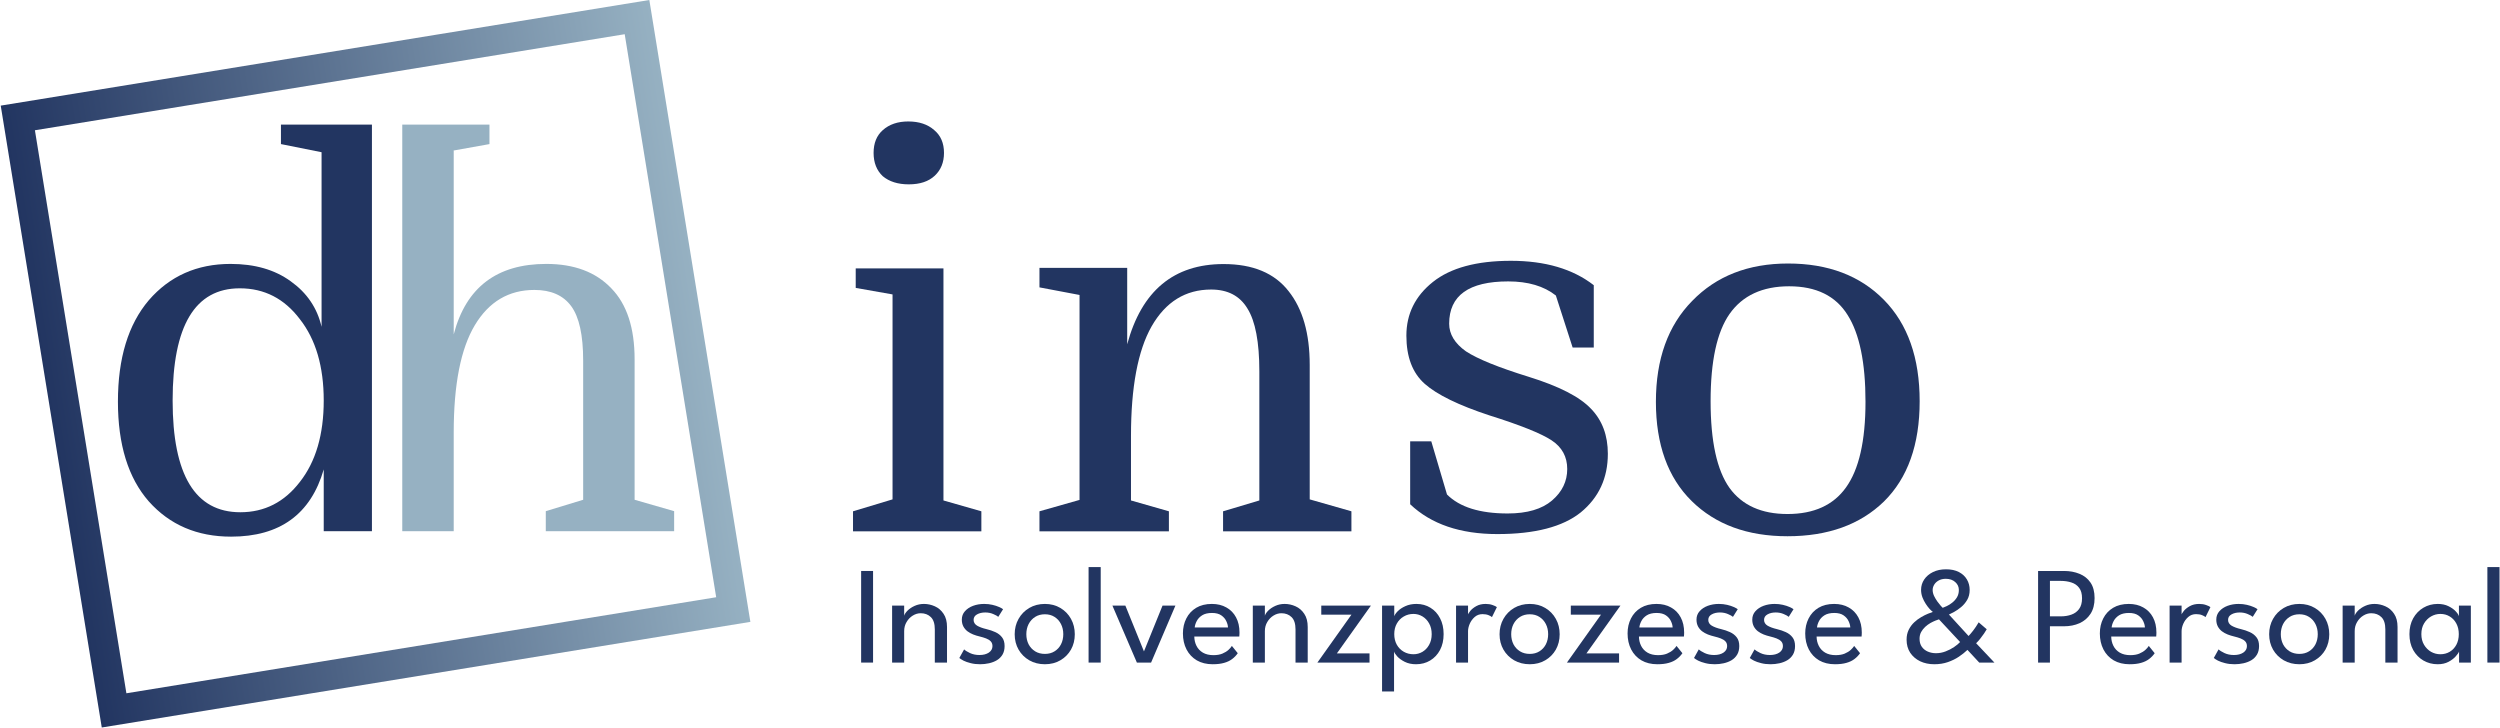 <svg width="615" height="179" viewBox="0 0 615 179" fill="none" xmlns="http://www.w3.org/2000/svg">
<path d="M69.113 30.644H91.496V122.945V126.146V130.681H79.638V115.476C76.44 126.502 68.846 132.015 56.855 132.015C48.506 132.015 41.756 129.125 36.604 123.345C31.541 117.565 29.01 109.384 29.01 98.803C29.01 88.132 31.541 79.818 36.604 73.86C41.756 67.902 48.462 64.924 56.722 64.924C62.673 64.924 67.603 66.346 71.511 69.192C75.508 72.037 78.039 75.772 79.105 80.396V37.447L69.113 35.446V30.644ZM58.987 70.926C47.973 70.926 42.466 80.129 42.466 98.536C42.466 116.854 48.018 126.013 59.12 126.013C65.071 126.013 69.957 123.523 73.776 118.543C77.684 113.564 79.638 106.895 79.638 98.536C79.638 90.177 77.684 83.508 73.776 78.528C69.957 73.46 65.027 70.926 58.987 70.926Z" fill="#223561"/>
<path d="M120.407 30.644H98.957V40.248V130.681H111.614V106.405C111.614 94.578 113.346 85.775 116.81 79.995C120.274 74.215 125.159 71.325 131.466 71.325C135.551 71.325 138.571 72.659 140.525 75.327C142.48 77.994 143.457 82.44 143.457 88.665V122.944L134.264 125.745V130.681H165.84V125.745L156.114 122.944V88.398C156.114 80.662 154.204 74.838 150.385 70.925C146.565 66.923 141.236 64.923 134.397 64.923C122.228 64.923 114.634 70.703 111.614 82.263V37.046C111.571 37.046 111.528 37.046 111.485 37.046L120.407 35.446V30.644Z" fill="#96B1C2"/>
<path fill-rule="evenodd" clip-rule="evenodd" d="M153.678 8.416L8.588 32.044L31.092 170.547L176.182 146.92L153.678 8.416ZM0.178 25.983L25.034 178.964L184.592 152.98L159.736 -0L0.178 25.983Z" fill="url(#paint0_linear_1011_1093)"/>
<path d="M458.912 98.837C458.912 89.233 457.447 82.12 454.516 77.496C451.585 72.783 446.788 70.426 440.127 70.426C433.554 70.426 428.669 72.694 425.471 77.229C422.362 81.675 420.808 88.833 420.808 98.704C420.808 108.574 422.362 115.688 425.471 120.045C428.58 124.313 433.332 126.447 439.727 126.447C446.211 126.447 451.007 124.269 454.116 119.911C457.314 115.465 458.912 108.44 458.912 98.837ZM407.352 98.837C407.352 88.344 410.327 80.074 416.278 74.028C422.229 67.892 430.09 64.824 439.86 64.824C449.719 64.824 457.58 67.803 463.442 73.761C469.305 79.719 472.236 88.033 472.236 98.704C472.236 109.374 469.305 117.599 463.442 123.379C457.58 129.07 449.675 131.916 439.727 131.916C429.868 131.916 422.007 129.026 416.145 123.246C410.283 117.466 407.352 109.33 407.352 98.837Z" fill="#223561"/>
<path d="M395.531 111.642C395.531 117.599 393.311 122.401 388.87 126.047C384.428 129.604 377.589 131.382 368.352 131.382C359.203 131.382 352.053 128.937 346.901 124.046V108.574H352.097L355.961 121.645C359.07 124.758 364.044 126.314 370.883 126.314C375.68 126.314 379.321 125.247 381.808 123.113C384.295 120.978 385.539 118.4 385.539 115.376C385.539 112.353 384.251 109.997 381.675 108.307C379.099 106.617 373.992 104.572 366.353 102.171C358.803 99.682 353.519 97.103 350.499 94.435C347.479 91.767 345.969 87.811 345.969 82.564C345.969 77.229 348.145 72.827 352.497 69.359C356.849 65.891 363.245 64.157 371.683 64.157C380.121 64.157 386.915 66.158 392.067 70.159V85.499H386.871L382.741 72.694C379.81 70.382 375.902 69.226 371.016 69.226C361.335 69.226 356.494 72.694 356.494 79.63C356.494 82.208 357.871 84.476 360.624 86.432C363.467 88.3 368.618 90.389 376.079 92.701C383.54 95.013 388.647 97.636 391.401 100.571C394.154 103.416 395.531 107.107 395.531 111.642Z" fill="#223561"/>
<path d="M255.707 65.891H277.291V84.698C280.844 71.538 288.749 64.957 301.006 64.957C308.201 64.957 313.53 67.181 316.994 71.627C320.458 75.984 322.19 82.031 322.19 89.767V122.846L332.449 125.78V130.715H300.873V125.78L309.799 123.113V91.367C309.799 84.165 308.822 79.007 306.868 75.895C305.003 72.783 302.027 71.227 297.942 71.227C291.635 71.227 286.75 74.25 283.286 80.297C279.911 86.254 278.223 95.236 278.223 107.24V123.113L287.55 125.78V130.715H255.707V125.78L265.566 122.979V72.56L255.707 70.693V65.891Z" fill="#223561"/>
<path d="M210.506 66.025H232.09V123.113L241.416 125.78V130.715H209.84V125.78L219.566 122.846V72.427L210.506 70.826V66.025ZM214.903 37.614C214.903 35.213 215.658 33.346 217.168 32.012C218.766 30.589 220.854 29.878 223.43 29.878C226.094 29.878 228.226 30.589 229.825 32.012C231.423 33.346 232.223 35.213 232.223 37.614C232.223 39.926 231.468 41.794 229.958 43.216C228.448 44.639 226.316 45.35 223.563 45.35C220.898 45.35 218.766 44.683 217.168 43.35C215.658 41.927 214.903 40.015 214.903 37.614Z" fill="#223561"/>
<path d="M614.881 162.994H611.896V139.501H614.881V162.994Z" fill="#223561"/>
<path d="M604.931 162.994V160.262C604.84 160.547 604.573 160.94 604.13 161.44C603.698 161.941 603.101 162.397 602.339 162.806C601.589 163.205 600.702 163.404 599.679 163.404C598.383 163.404 597.206 163.097 596.149 162.482C595.103 161.867 594.267 161.008 593.642 159.904C593.028 158.788 592.721 157.485 592.721 155.994C592.721 154.503 593.028 153.206 593.642 152.101C594.267 150.986 595.103 150.121 596.149 149.506C597.206 148.88 598.383 148.567 599.679 148.567C600.691 148.567 601.566 148.749 602.305 149.114C603.055 149.478 603.652 149.899 604.096 150.377C604.55 150.855 604.818 151.265 604.897 151.606V148.977H607.83V162.994H604.931ZM595.654 155.994C595.654 157.007 595.876 157.884 596.319 158.623C596.762 159.363 597.337 159.938 598.041 160.348C598.758 160.746 599.519 160.945 600.327 160.945C601.191 160.945 601.964 160.74 602.646 160.331C603.328 159.921 603.868 159.346 604.266 158.606C604.664 157.855 604.863 156.984 604.863 155.994C604.863 155.004 604.664 154.139 604.266 153.399C603.868 152.648 603.328 152.067 602.646 151.658C601.964 151.236 601.191 151.026 600.327 151.026C599.519 151.026 598.758 151.231 598.041 151.641C597.337 152.05 596.762 152.625 596.319 153.365C595.876 154.105 595.654 154.981 595.654 155.994Z" fill="#223561"/>
<path d="M584.117 148.567C585.038 148.567 585.93 148.761 586.794 149.148C587.67 149.535 588.386 150.149 588.943 150.992C589.511 151.823 589.796 152.91 589.796 154.253V162.994H586.794V154.833C586.794 153.445 586.47 152.437 585.822 151.811C585.174 151.174 584.338 150.855 583.315 150.855C582.644 150.855 581.996 151.049 581.371 151.436C580.757 151.811 580.251 152.335 579.853 153.006C579.455 153.667 579.256 154.418 579.256 155.26V162.994H576.289V148.977H579.256V151.47C579.359 151.083 579.637 150.662 580.092 150.206C580.547 149.751 581.127 149.364 581.832 149.045C582.536 148.727 583.298 148.567 584.117 148.567Z" fill="#223561"/>
<path d="M565.648 163.404C564.204 163.404 562.92 163.079 561.794 162.431C560.68 161.782 559.805 160.905 559.168 159.801C558.531 158.686 558.213 157.428 558.213 156.028C558.213 154.628 558.531 153.365 559.168 152.238C559.805 151.111 560.68 150.218 561.794 149.558C562.92 148.897 564.204 148.567 565.648 148.567C567.081 148.567 568.348 148.897 569.451 149.558C570.565 150.218 571.435 151.111 572.061 152.238C572.686 153.365 572.998 154.628 572.998 156.028C572.998 157.428 572.686 158.686 572.061 159.801C571.435 160.905 570.565 161.782 569.451 162.431C568.348 163.079 567.081 163.404 565.648 163.404ZM565.648 160.86C566.558 160.86 567.348 160.649 568.019 160.228C568.701 159.807 569.23 159.232 569.605 158.504C569.98 157.764 570.168 156.933 570.168 156.011C570.168 155.089 569.98 154.258 569.605 153.519C569.23 152.779 568.701 152.193 568.019 151.76C567.348 151.328 566.558 151.111 565.648 151.111C564.727 151.111 563.926 151.328 563.244 151.76C562.562 152.193 562.027 152.779 561.641 153.519C561.266 154.258 561.078 155.089 561.078 156.011C561.078 156.933 561.266 157.764 561.641 158.504C562.027 159.232 562.562 159.807 563.244 160.228C563.926 160.649 564.727 160.86 565.648 160.86Z" fill="#223561"/>
<path d="M550.697 148.567C551.425 148.567 552.101 148.641 552.726 148.789C553.363 148.937 553.909 149.114 554.364 149.319C554.83 149.523 555.159 149.706 555.353 149.865L554.176 151.743C553.949 151.538 553.539 151.31 552.948 151.06C552.357 150.798 551.698 150.667 550.97 150.667C550.174 150.667 549.498 150.827 548.94 151.145C548.383 151.453 548.105 151.902 548.105 152.494C548.105 153.086 548.389 153.558 548.958 153.911C549.537 154.253 550.31 154.537 551.277 154.765C552.05 154.947 552.772 155.192 553.443 155.499C554.125 155.806 554.676 156.233 555.097 156.78C555.518 157.314 555.728 158.032 555.728 158.931C555.728 159.75 555.557 160.45 555.216 161.031C554.875 161.6 554.415 162.061 553.835 162.414C553.255 162.755 552.607 163.005 551.891 163.165C551.175 163.324 550.447 163.404 549.708 163.404C548.844 163.404 548.065 163.313 547.372 163.131C546.678 162.96 546.093 162.755 545.615 162.516C545.149 162.266 544.808 162.049 544.592 161.867L545.769 159.75C546.064 160.035 546.547 160.336 547.218 160.655C547.9 160.974 548.673 161.133 549.537 161.133C550.492 161.133 551.266 160.934 551.857 160.536C552.448 160.126 552.744 159.597 552.744 158.948C552.744 158.458 552.601 158.066 552.317 157.77C552.033 157.474 551.652 157.235 551.175 157.053C550.697 156.871 550.174 156.711 549.606 156.575C549.06 156.449 548.526 156.284 548.003 156.08C547.491 155.875 547.019 155.613 546.587 155.294C546.166 154.964 545.831 154.566 545.581 154.099C545.331 153.621 545.206 153.063 545.206 152.426C545.206 151.618 545.462 150.929 545.973 150.36C546.485 149.78 547.156 149.336 547.985 149.028C548.815 148.721 549.719 148.567 550.697 148.567Z" fill="#223561"/>
<path d="M536.671 162.994H533.721V148.977H536.671V151.402H536.586C536.643 151.106 536.853 150.736 537.217 150.292C537.581 149.848 538.081 149.449 538.717 149.097C539.354 148.744 540.116 148.567 541.003 148.567C541.651 148.567 542.219 148.658 542.708 148.841C543.208 149.011 543.561 149.182 543.765 149.353L542.555 151.811C542.395 151.652 542.117 151.493 541.719 151.333C541.321 151.162 540.826 151.077 540.235 151.077C539.485 151.077 538.842 151.31 538.308 151.777C537.774 152.244 537.364 152.807 537.08 153.467C536.807 154.116 536.671 154.719 536.671 155.277V162.994Z" fill="#223561"/>
<path d="M519.359 156.592C519.371 157.434 519.553 158.202 519.905 158.897C520.257 159.591 520.78 160.143 521.474 160.553C522.179 160.962 523.043 161.167 524.066 161.167C524.93 161.167 525.664 161.042 526.266 160.792C526.88 160.53 527.38 160.223 527.767 159.87C528.153 159.505 528.432 159.181 528.602 158.897L530.052 160.689C529.677 161.236 529.216 161.714 528.671 162.123C528.136 162.533 527.483 162.846 526.709 163.062C525.936 163.29 524.993 163.404 523.879 163.404C522.378 163.404 521.076 163.085 519.973 162.448C518.882 161.799 518.04 160.905 517.449 159.767C516.858 158.618 516.562 157.303 516.562 155.823C516.562 154.458 516.841 153.228 517.398 152.136C517.955 151.032 518.762 150.161 519.82 149.523C520.888 148.886 522.173 148.567 523.674 148.567C525.05 148.567 526.243 148.858 527.255 149.438C528.278 150.007 529.069 150.815 529.626 151.862C530.194 152.91 530.478 154.162 530.478 155.619C530.478 155.71 530.473 155.875 530.461 156.114C530.45 156.341 530.439 156.501 530.427 156.592H519.359ZM527.647 154.355C527.636 153.888 527.5 153.376 527.238 152.819C526.988 152.261 526.579 151.783 526.01 151.384C525.442 150.986 524.674 150.787 523.708 150.787C522.708 150.787 521.9 150.98 521.286 151.367C520.684 151.754 520.24 152.227 519.956 152.784C519.672 153.331 519.507 153.854 519.462 154.355H527.647Z" fill="#223561"/>
<path d="M501.369 140.458H507.747C509.157 140.458 510.425 140.691 511.55 141.158C512.687 141.613 513.591 142.33 514.262 143.309C514.933 144.288 515.268 145.562 515.268 147.133C515.268 148.692 514.933 149.984 514.262 151.009C513.591 152.033 512.687 152.801 511.55 153.314C510.425 153.814 509.157 154.065 507.747 154.065H504.285V162.994H501.369V140.458ZM504.285 151.623H506.946C507.912 151.623 508.787 151.481 509.572 151.196C510.368 150.912 510.999 150.445 511.465 149.796C511.942 149.148 512.181 148.277 512.181 147.184C512.181 146.08 511.942 145.221 511.465 144.606C510.999 143.98 510.368 143.542 509.572 143.292C508.787 143.03 507.912 142.899 506.946 142.899H504.285V151.623Z" fill="#223561"/>
<path d="M469.02 157.36C469.02 156.438 469.196 155.624 469.548 154.918C469.901 154.213 470.35 153.604 470.895 153.092C471.441 152.579 472.015 152.153 472.618 151.811C473.22 151.458 473.778 151.179 474.289 150.975C474.812 150.77 475.21 150.622 475.483 150.531C475.278 150.383 475.011 150.138 474.681 149.797C474.363 149.444 474.045 149.023 473.726 148.533C473.408 148.044 473.135 147.509 472.908 146.928C472.692 146.336 472.584 145.727 472.584 145.101C472.584 144.168 472.84 143.32 473.351 142.558C473.863 141.795 474.579 141.186 475.5 140.731C476.421 140.275 477.495 140.048 478.723 140.048C479.962 140.048 481.014 140.27 481.878 140.714C482.742 141.158 483.402 141.767 483.856 142.541C484.311 143.303 484.538 144.168 484.538 145.136C484.538 146.069 484.334 146.883 483.924 147.577C483.515 148.271 483.015 148.863 482.424 149.353C481.844 149.831 481.275 150.223 480.718 150.531C480.161 150.827 479.735 151.043 479.439 151.179L484.266 156.455C484.538 156.182 484.908 155.749 485.374 155.157C485.84 154.554 486.301 153.866 486.755 153.092L488.734 154.799C488.586 155.072 488.364 155.425 488.069 155.857C487.773 156.29 487.449 156.728 487.096 157.172C486.744 157.605 486.42 157.957 486.124 158.231L490.627 162.994H486.892L483.993 159.87C483.401 160.439 482.702 160.996 481.895 161.543C481.099 162.078 480.195 162.522 479.184 162.874C478.183 163.227 477.063 163.404 475.824 163.404C474.539 163.404 473.38 163.159 472.345 162.67C471.322 162.169 470.509 161.469 469.906 160.57C469.315 159.659 469.02 158.589 469.02 157.36ZM476.984 152.358C476.802 152.414 476.517 152.517 476.131 152.665C475.756 152.813 475.341 153.012 474.886 153.262C474.443 153.513 474.016 153.826 473.607 154.201C473.209 154.566 472.874 154.992 472.601 155.482C472.339 155.96 472.209 156.512 472.209 157.138C472.209 157.923 472.396 158.583 472.771 159.118C473.147 159.642 473.641 160.035 474.255 160.296C474.869 160.558 475.534 160.689 476.25 160.689C477.069 160.689 477.859 160.541 478.621 160.245C479.394 159.949 480.087 159.591 480.701 159.17C481.327 158.749 481.821 158.339 482.185 157.94L476.984 152.358ZM478.672 142.387C477.99 142.387 477.404 142.523 476.915 142.797C476.427 143.07 476.057 143.417 475.807 143.838C475.557 144.259 475.432 144.692 475.432 145.136C475.432 145.602 475.545 146.086 475.773 146.587C476.012 147.076 476.284 147.537 476.591 147.97C476.91 148.402 477.194 148.761 477.444 149.045C477.706 149.319 477.859 149.478 477.905 149.523C478.143 149.444 478.479 149.301 478.911 149.097C479.354 148.892 479.797 148.613 480.241 148.26C480.696 147.907 481.082 147.475 481.401 146.962C481.719 146.439 481.878 145.83 481.878 145.136C481.878 144.362 481.582 143.713 480.991 143.189C480.4 142.654 479.627 142.387 478.672 142.387Z" fill="#223561"/>
<path d="M446.881 156.592C446.892 157.434 447.074 158.202 447.427 158.897C447.779 159.591 448.302 160.143 448.995 160.553C449.7 160.962 450.564 161.167 451.588 161.167C452.452 161.167 453.185 161.042 453.788 160.792C454.402 160.53 454.902 160.223 455.288 159.87C455.675 159.505 455.953 159.181 456.124 158.897L457.573 160.689C457.198 161.236 456.738 161.714 456.192 162.123C455.658 162.533 455.004 162.846 454.231 163.062C453.458 163.29 452.514 163.404 451.4 163.404C449.899 163.404 448.598 163.085 447.495 162.448C446.403 161.799 445.562 160.905 444.971 159.767C444.38 158.618 444.084 157.303 444.084 155.823C444.084 154.458 444.363 153.228 444.92 152.136C445.477 151.032 446.284 150.161 447.341 149.523C448.41 148.886 449.695 148.567 451.195 148.567C452.571 148.567 453.765 148.858 454.777 149.438C455.8 150.007 456.59 150.815 457.147 151.862C457.716 152.91 458 154.162 458 155.619C458 155.71 457.994 155.875 457.983 156.114C457.971 156.341 457.96 156.501 457.949 156.592H446.881ZM455.169 154.355C455.158 153.888 455.021 153.376 454.76 152.819C454.51 152.261 454.1 151.783 453.532 151.384C452.963 150.986 452.196 150.787 451.23 150.787C450.229 150.787 449.422 150.98 448.808 151.367C448.205 151.754 447.762 152.227 447.478 152.784C447.193 153.331 447.029 153.854 446.983 154.355H455.169Z" fill="#223561"/>
<path d="M436.551 148.567C437.278 148.567 437.955 148.641 438.58 148.789C439.217 148.937 439.762 149.114 440.217 149.319C440.683 149.523 441.013 149.706 441.206 149.865L440.029 151.743C439.802 151.538 439.393 151.31 438.802 151.06C438.21 150.798 437.551 150.667 436.823 150.667C436.028 150.667 435.351 150.827 434.794 151.145C434.237 151.453 433.958 151.902 433.958 152.494C433.958 153.086 434.243 153.558 434.811 153.911C435.391 154.253 436.164 154.537 437.13 154.765C437.903 154.947 438.625 155.192 439.296 155.499C439.978 155.806 440.53 156.233 440.95 156.78C441.371 157.314 441.581 158.032 441.581 158.931C441.581 159.75 441.411 160.45 441.07 161.031C440.729 161.6 440.268 162.061 439.688 162.414C439.109 162.755 438.461 163.005 437.744 163.165C437.028 163.324 436.3 163.404 435.561 163.404C434.697 163.404 433.919 163.313 433.225 163.131C432.532 162.96 431.946 162.755 431.469 162.516C431.002 162.266 430.661 162.049 430.445 161.867L431.622 159.75C431.918 160.035 432.401 160.336 433.072 160.655C433.754 160.974 434.527 161.133 435.391 161.133C436.346 161.133 437.119 160.934 437.71 160.536C438.301 160.126 438.597 159.597 438.597 158.948C438.597 158.458 438.455 158.066 438.171 157.77C437.886 157.474 437.506 157.235 437.028 157.053C436.551 156.871 436.028 156.711 435.459 156.575C434.913 156.449 434.379 156.284 433.856 156.08C433.344 155.875 432.873 155.613 432.441 155.294C432.02 154.964 431.685 154.566 431.434 154.099C431.184 153.621 431.059 153.063 431.059 152.426C431.059 151.618 431.315 150.929 431.827 150.36C432.338 149.78 433.009 149.336 433.839 149.028C434.669 148.721 435.573 148.567 436.551 148.567Z" fill="#223561"/>
<path d="M422.828 148.567C423.556 148.567 424.232 148.641 424.857 148.789C425.494 148.937 426.04 149.114 426.494 149.319C426.961 149.523 427.29 149.706 427.484 149.865L426.307 151.743C426.079 151.538 425.67 151.31 425.079 151.06C424.488 150.798 423.828 150.667 423.101 150.667C422.305 150.667 421.628 150.827 421.071 151.145C420.514 151.453 420.236 151.902 420.236 152.494C420.236 153.086 420.52 153.558 421.088 153.911C421.668 154.253 422.441 154.537 423.408 154.765C424.181 154.947 424.903 155.192 425.574 155.499C426.256 155.806 426.807 156.233 427.228 156.78C427.648 157.314 427.859 158.032 427.859 158.931C427.859 159.75 427.688 160.45 427.347 161.031C427.006 161.6 426.546 162.061 425.966 162.414C425.386 162.755 424.738 163.005 424.022 163.165C423.305 163.324 422.578 163.404 421.839 163.404C420.975 163.404 420.196 163.313 419.502 163.131C418.809 162.96 418.223 162.755 417.746 162.516C417.28 162.266 416.939 162.049 416.723 161.867L417.899 159.75C418.195 160.035 418.678 160.336 419.349 160.655C420.031 160.974 420.804 161.133 421.668 161.133C422.623 161.133 423.396 160.934 423.988 160.536C424.579 160.126 424.874 159.597 424.874 158.948C424.874 158.458 424.732 158.066 424.448 157.77C424.164 157.474 423.783 157.235 423.305 157.053C422.828 156.871 422.305 156.711 421.736 156.575C421.191 156.449 420.656 156.284 420.133 156.08C419.622 155.875 419.15 155.613 418.718 155.294C418.297 154.964 417.962 154.566 417.712 154.099C417.462 153.621 417.337 153.063 417.337 152.426C417.337 151.618 417.592 150.929 418.104 150.36C418.616 149.78 419.286 149.336 420.116 149.028C420.946 148.721 421.85 148.567 422.828 148.567Z" fill="#223561"/>
<path d="M403.18 156.592C403.191 157.434 403.373 158.202 403.725 158.897C404.078 159.591 404.601 160.143 405.294 160.553C405.999 160.962 406.863 161.167 407.886 161.167C408.75 161.167 409.484 161.042 410.086 160.792C410.7 160.53 411.201 160.223 411.587 159.87C411.974 159.505 412.252 159.181 412.423 158.897L413.872 160.689C413.497 161.236 413.037 161.714 412.491 162.123C411.957 162.533 411.303 162.846 410.53 163.062C409.757 163.29 408.813 163.404 407.699 163.404C406.198 163.404 404.896 163.085 403.794 162.448C402.702 161.799 401.861 160.905 401.27 159.767C400.678 158.618 400.383 157.303 400.383 155.823C400.383 154.458 400.661 153.228 401.218 152.136C401.776 151.032 402.583 150.161 403.64 149.523C404.709 148.886 405.993 148.567 407.494 148.567C408.87 148.567 410.064 148.858 411.075 149.438C412.099 150.007 412.889 150.815 413.446 151.862C414.014 152.91 414.299 154.162 414.299 155.619C414.299 155.71 414.293 155.875 414.282 156.114C414.27 156.341 414.259 156.501 414.247 156.592H403.18ZM411.468 154.355C411.456 153.888 411.32 153.376 411.058 152.819C410.808 152.261 410.399 151.783 409.831 151.384C409.262 150.986 408.495 150.787 407.528 150.787C406.528 150.787 405.721 150.98 405.107 151.367C404.504 151.754 404.061 152.227 403.776 152.784C403.492 153.331 403.327 153.854 403.282 154.355H411.468Z" fill="#223561"/>
<path d="M386.42 148.977H398.63L390.257 160.74H398.289V162.994H385.465L393.838 151.214H386.42V148.977Z" fill="#223561"/>
<path d="M376.326 163.404C374.882 163.404 373.597 163.079 372.472 162.431C371.358 161.782 370.482 160.905 369.846 159.801C369.209 158.686 368.891 157.428 368.891 156.028C368.891 154.628 369.209 153.365 369.846 152.238C370.482 151.111 371.358 150.218 372.472 149.558C373.597 148.897 374.882 148.567 376.326 148.567C377.759 148.567 379.026 148.897 380.129 149.558C381.243 150.218 382.113 151.111 382.738 152.238C383.364 153.365 383.676 154.628 383.676 156.028C383.676 157.428 383.364 158.686 382.738 159.801C382.113 160.905 381.243 161.782 380.129 162.431C379.026 163.079 377.759 163.404 376.326 163.404ZM376.326 160.86C377.236 160.86 378.026 160.649 378.697 160.228C379.379 159.807 379.907 159.232 380.283 158.504C380.658 157.764 380.845 156.933 380.845 156.011C380.845 155.089 380.658 154.258 380.283 153.519C379.907 152.779 379.379 152.193 378.697 151.76C378.026 151.328 377.236 151.111 376.326 151.111C375.405 151.111 374.604 151.328 373.921 151.76C373.239 152.193 372.705 152.779 372.318 153.519C371.943 154.258 371.756 155.089 371.756 156.011C371.756 156.933 371.943 157.764 372.318 158.504C372.705 159.232 373.239 159.807 373.921 160.228C374.604 160.649 375.405 160.86 376.326 160.86Z" fill="#223561"/>
<path d="M361.138 162.994H358.188V148.977H361.138V151.402H361.053C361.109 151.106 361.32 150.736 361.684 150.292C362.047 149.848 362.548 149.449 363.184 149.097C363.821 148.744 364.583 148.567 365.469 148.567C366.118 148.567 366.686 148.658 367.175 148.841C367.675 149.011 368.028 149.182 368.232 149.353L367.021 151.811C366.862 151.652 366.584 151.493 366.186 151.333C365.788 151.162 365.293 151.077 364.702 151.077C363.952 151.077 363.309 151.31 362.775 151.777C362.241 152.244 361.831 152.807 361.547 153.467C361.274 154.116 361.138 154.719 361.138 155.277V162.994Z" fill="#223561"/>
<path d="M342.937 170.096H339.986V148.977H342.988V151.606C343.09 151.254 343.374 150.838 343.84 150.36C344.307 149.882 344.932 149.467 345.716 149.114C346.512 148.749 347.422 148.567 348.445 148.567C349.741 148.567 350.889 148.88 351.89 149.506C352.902 150.121 353.692 150.986 354.26 152.101C354.84 153.206 355.13 154.503 355.13 155.994C355.13 157.485 354.834 158.788 354.243 159.904C353.652 161.008 352.845 161.867 351.822 162.482C350.81 163.097 349.65 163.404 348.343 163.404C347.285 163.404 346.359 163.205 345.563 162.806C344.778 162.408 344.159 161.958 343.704 161.458C343.261 160.957 343.005 160.558 342.937 160.262V170.096ZM352.197 155.994C352.197 154.981 351.986 154.105 351.566 153.365C351.157 152.625 350.611 152.05 349.929 151.641C349.246 151.231 348.508 151.026 347.712 151.026C346.836 151.026 346.04 151.236 345.324 151.658C344.608 152.067 344.039 152.648 343.619 153.399C343.198 154.139 342.988 155.004 342.988 155.994C342.988 156.984 343.198 157.855 343.619 158.606C344.039 159.346 344.608 159.921 345.324 160.331C346.04 160.74 346.836 160.945 347.712 160.945C348.508 160.945 349.246 160.746 349.929 160.348C350.611 159.938 351.157 159.363 351.566 158.623C351.986 157.884 352.197 157.007 352.197 155.994Z" fill="#223561"/>
<path d="M325.033 148.977H337.244L328.87 160.74H336.903V162.994H324.078L332.451 151.214H325.033V148.977Z" fill="#223561"/>
<path d="M316.019 148.567C316.94 148.567 317.832 148.761 318.697 149.148C319.572 149.535 320.288 150.149 320.845 150.992C321.414 151.823 321.698 152.91 321.698 154.253V162.994H318.697V154.833C318.697 153.445 318.372 152.437 317.724 151.811C317.076 151.174 316.241 150.855 315.218 150.855C314.547 150.855 313.899 151.049 313.273 151.436C312.659 151.811 312.154 152.335 311.756 153.006C311.358 153.667 311.159 154.418 311.159 155.26V162.994H308.191V148.977H311.159V151.47C311.261 151.083 311.54 150.662 311.994 150.206C312.449 149.751 313.029 149.364 313.734 149.045C314.439 148.727 315.2 148.567 316.019 148.567Z" fill="#223561"/>
<path d="M293.797 156.592C293.808 157.434 293.99 158.202 294.343 158.897C294.695 159.591 295.218 160.143 295.911 160.553C296.616 160.962 297.48 161.167 298.504 161.167C299.368 161.167 300.101 161.042 300.704 160.792C301.317 160.53 301.818 160.223 302.204 159.87C302.591 159.505 302.869 159.181 303.04 158.897L304.489 160.689C304.114 161.236 303.654 161.714 303.108 162.123C302.574 162.533 301.92 162.846 301.147 163.062C300.374 163.29 299.43 163.404 298.316 163.404C296.815 163.404 295.514 163.085 294.411 162.448C293.319 161.799 292.478 160.905 291.887 159.767C291.296 158.618 291 157.303 291 155.823C291 154.458 291.279 153.228 291.836 152.136C292.393 151.032 293.2 150.161 294.257 149.523C295.326 148.886 296.611 148.567 298.111 148.567C299.487 148.567 300.681 148.858 301.693 149.438C302.716 150.007 303.506 150.815 304.063 151.862C304.632 152.91 304.916 154.162 304.916 155.619C304.916 155.71 304.91 155.875 304.899 156.114C304.887 156.341 304.876 156.501 304.865 156.592H293.797ZM302.085 154.355C302.074 153.888 301.937 153.376 301.676 152.819C301.426 152.261 301.016 151.783 300.448 151.384C299.879 150.986 299.112 150.787 298.146 150.787C297.145 150.787 296.338 150.98 295.724 151.367C295.121 151.754 294.678 152.227 294.394 152.784C294.109 153.331 293.945 153.854 293.899 154.355H302.085Z" fill="#223561"/>
<path d="M273.652 148.977H276.841L281.412 160.245L285.982 148.977H289.154L283.168 162.994H279.672L273.652 148.977Z" fill="#223561"/>
<path d="M270.775 162.994H267.791V139.501H270.775V162.994Z" fill="#223561"/>
<path d="M257.049 163.404C255.605 163.404 254.32 163.079 253.195 162.431C252.08 161.782 251.205 160.905 250.568 159.801C249.932 158.686 249.613 157.428 249.613 156.028C249.613 154.628 249.932 153.365 250.568 152.238C251.205 151.111 252.08 150.218 253.195 149.558C254.32 148.897 255.605 148.567 257.049 148.567C258.481 148.567 259.749 148.897 260.852 149.558C261.966 150.218 262.836 151.111 263.461 152.238C264.086 153.365 264.399 154.628 264.399 156.028C264.399 157.428 264.086 158.686 263.461 159.801C262.836 160.905 261.966 161.782 260.852 162.431C259.749 163.079 258.481 163.404 257.049 163.404ZM257.049 160.86C257.958 160.86 258.748 160.649 259.419 160.228C260.101 159.807 260.63 159.232 261.005 158.504C261.38 157.764 261.568 156.933 261.568 156.011C261.568 155.089 261.38 154.258 261.005 153.519C260.63 152.779 260.101 152.193 259.419 151.76C258.748 151.328 257.958 151.111 257.049 151.111C256.128 151.111 255.326 151.328 254.644 151.76C253.962 152.193 253.428 152.779 253.041 153.519C252.666 154.258 252.478 155.089 252.478 156.011C252.478 156.933 252.666 157.764 253.041 158.504C253.428 159.232 253.962 159.807 254.644 160.228C255.326 160.649 256.128 160.86 257.049 160.86Z" fill="#223561"/>
<path d="M242.099 148.567C242.827 148.567 243.503 148.641 244.129 148.789C244.765 148.937 245.311 149.114 245.766 149.319C246.232 149.523 246.562 149.706 246.755 149.865L245.578 151.743C245.351 151.538 244.942 151.31 244.35 151.06C243.759 150.798 243.1 150.667 242.372 150.667C241.576 150.667 240.9 150.827 240.343 151.145C239.786 151.453 239.507 151.902 239.507 152.494C239.507 153.086 239.791 153.558 240.36 153.911C240.94 154.253 241.713 154.537 242.679 154.765C243.452 154.947 244.174 155.192 244.845 155.499C245.527 155.806 246.079 156.233 246.499 156.78C246.92 157.314 247.13 158.032 247.13 158.931C247.13 159.75 246.96 160.45 246.619 161.031C246.278 161.6 245.817 162.061 245.237 162.414C244.657 162.755 244.009 163.005 243.293 163.165C242.577 163.324 241.849 163.404 241.11 163.404C240.246 163.404 239.467 163.313 238.774 163.131C238.08 162.96 237.495 162.755 237.017 162.516C236.551 162.266 236.21 162.049 235.994 161.867L237.171 159.75C237.466 160.035 237.95 160.336 238.62 160.655C239.303 160.974 240.076 161.133 240.94 161.133C241.895 161.133 242.668 160.934 243.259 160.536C243.85 160.126 244.146 159.597 244.146 158.948C244.146 158.458 244.004 158.066 243.719 157.77C243.435 157.474 243.054 157.235 242.577 157.053C242.099 156.871 241.576 156.711 241.008 156.575C240.462 156.449 239.928 156.284 239.405 156.08C238.893 155.875 238.421 155.613 237.989 155.294C237.569 154.964 237.233 154.566 236.983 154.099C236.733 153.621 236.608 153.063 236.608 152.426C236.608 151.618 236.864 150.929 237.375 150.36C237.887 149.78 238.558 149.336 239.388 149.028C240.218 148.721 241.122 148.567 242.099 148.567Z" fill="#223561"/>
<path d="M227.287 148.567C228.208 148.567 229.1 148.761 229.964 149.148C230.84 149.535 231.556 150.149 232.113 150.992C232.681 151.823 232.966 152.91 232.966 154.253V162.994H229.964V154.833C229.964 153.445 229.64 152.437 228.992 151.811C228.344 151.174 227.508 150.855 226.485 150.855C225.814 150.855 225.166 151.049 224.541 151.436C223.927 151.811 223.421 152.335 223.023 153.006C222.625 153.667 222.426 154.418 222.426 155.26V162.994H219.459V148.977H222.426V151.47C222.529 151.083 222.807 150.662 223.262 150.206C223.717 149.751 224.297 149.364 225.001 149.045C225.706 148.727 226.468 148.567 227.287 148.567Z" fill="#223561"/>
<path d="M211.84 140.458H214.773V162.994H211.84V140.458Z" fill="#223561"/>
<defs>
<linearGradient id="paint0_linear_1011_1093" x1="172.164" y1="76.49" x2="12.597" y2="102.416" gradientUnits="userSpaceOnUse">
<stop stop-color="#96B1C2"/>
<stop offset="1" stop-color="#223561"/>
</linearGradient>
</defs>
</svg>
